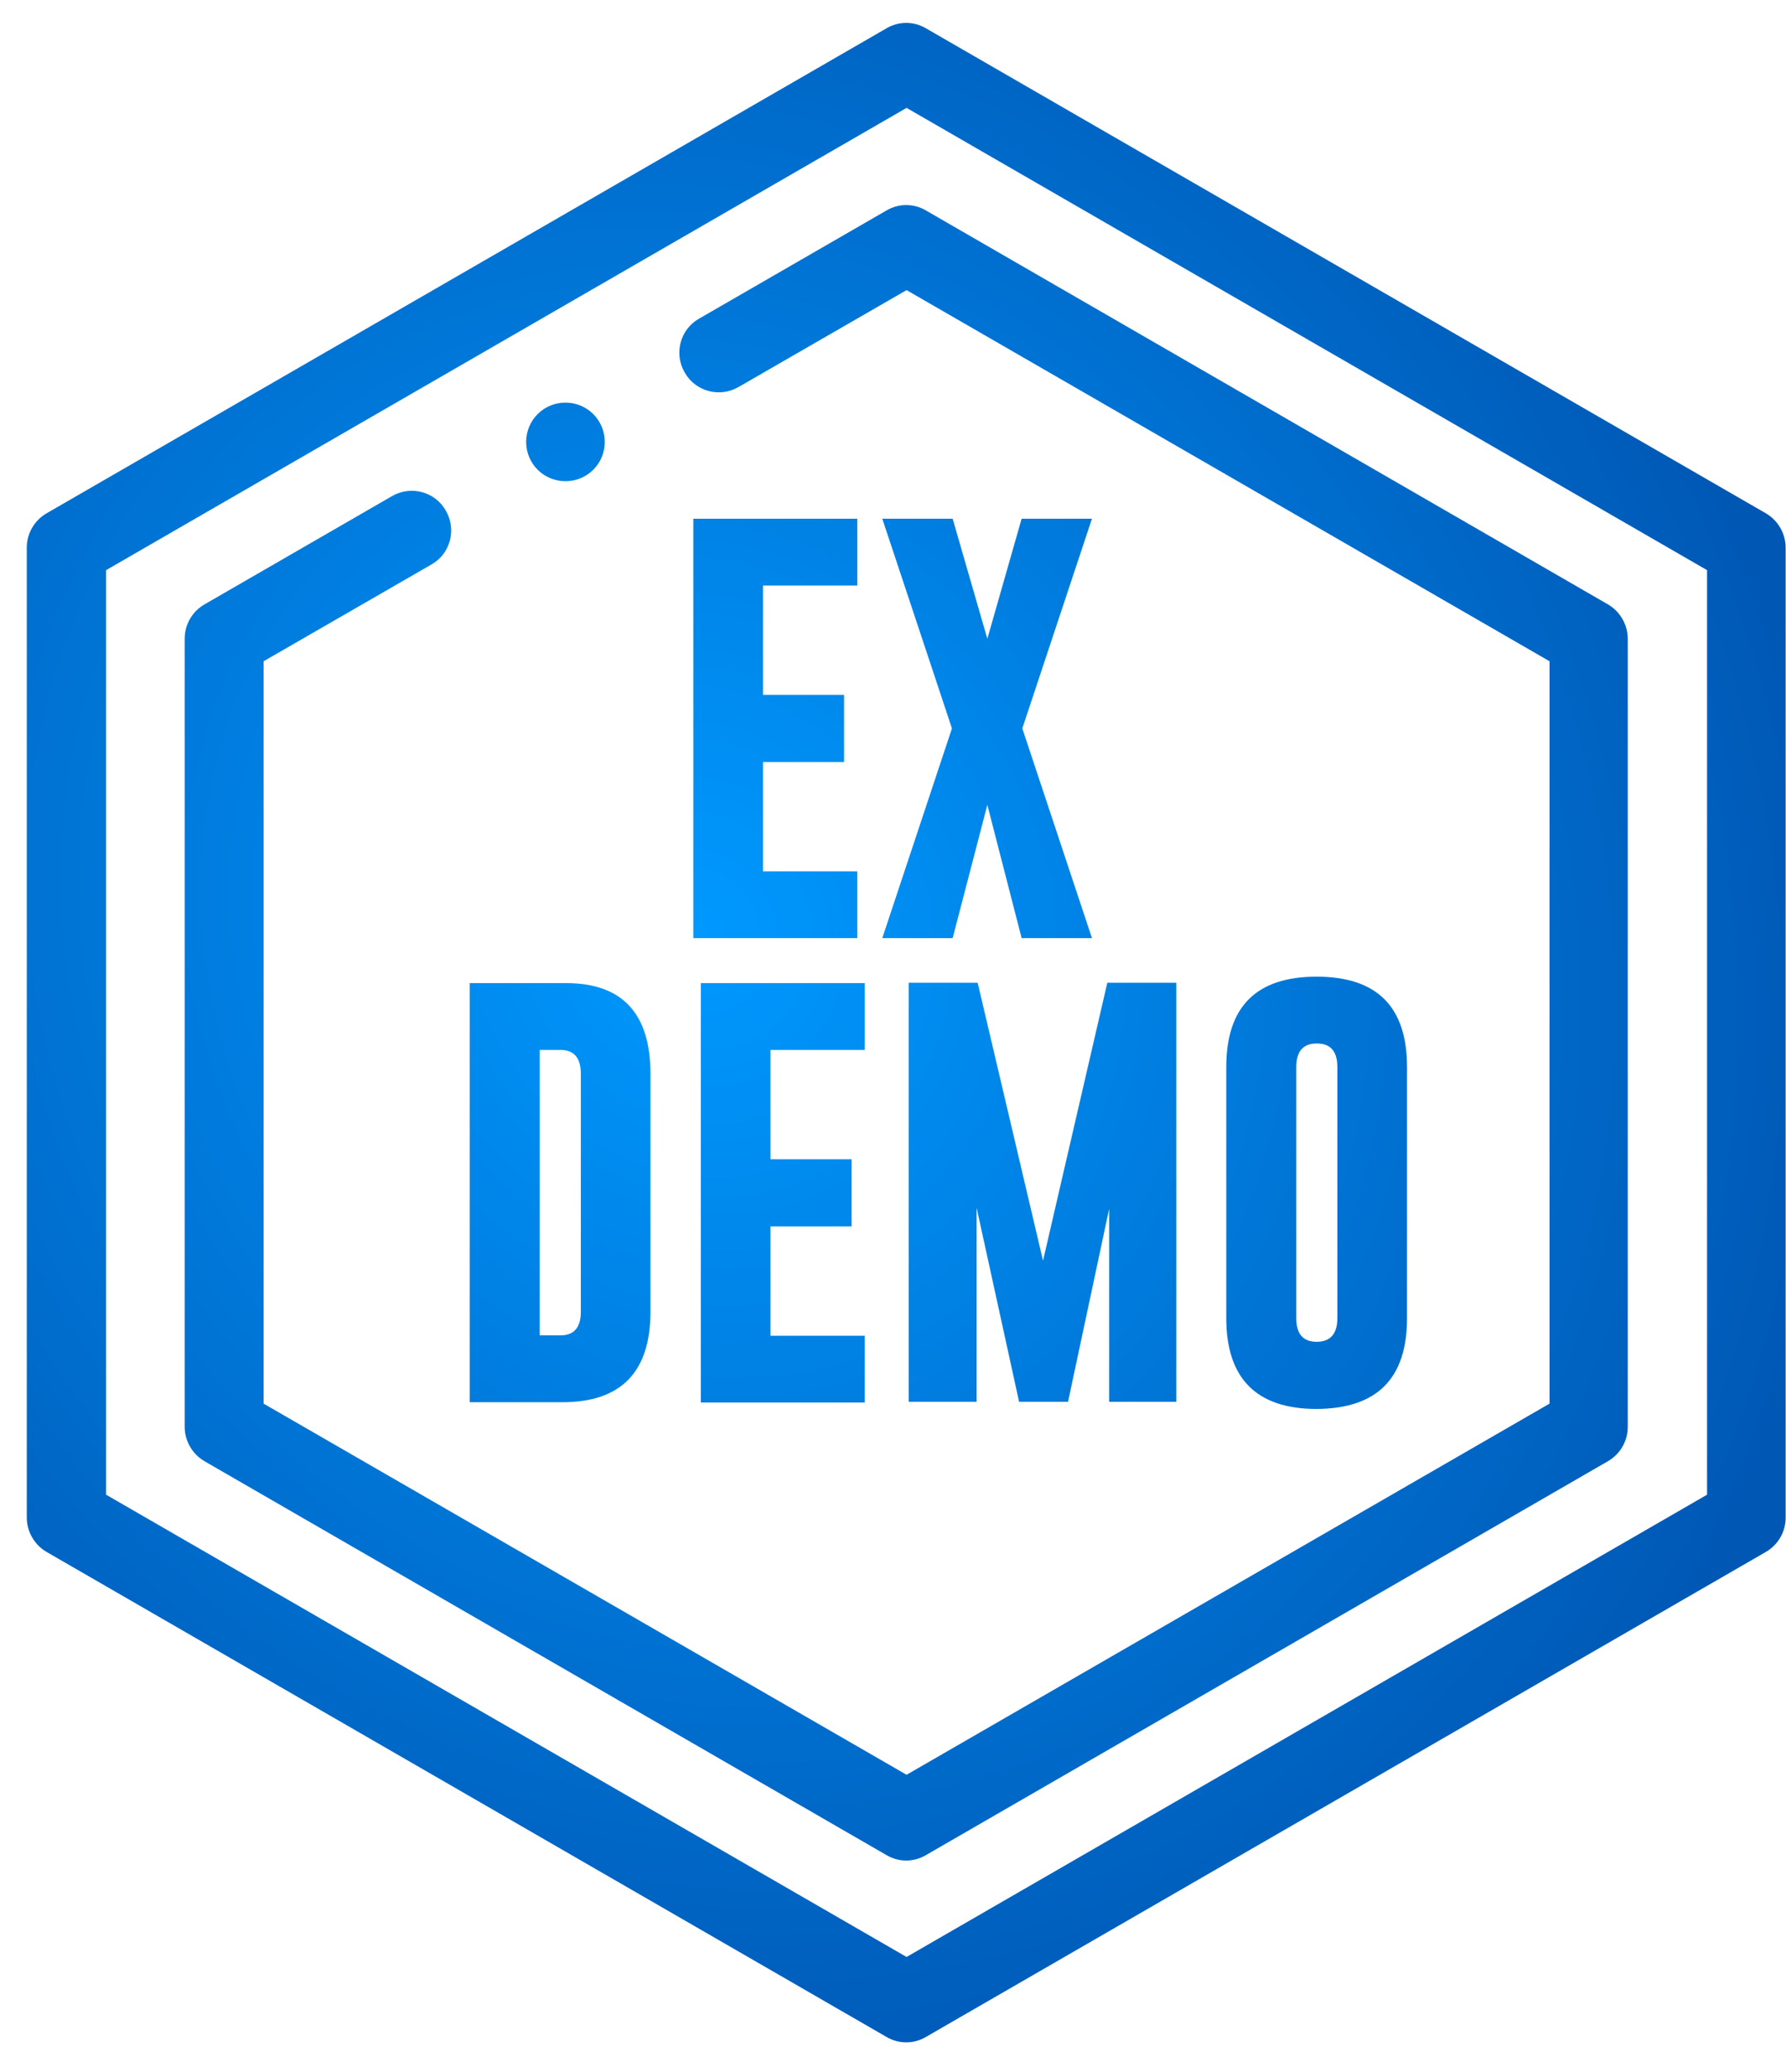 <svg xmlns="http://www.w3.org/2000/svg" width="50" height="58" viewBox="0 0 50 58" fill="none"><path d="M24.82 0.791C25.16 0.591 25.58 0.591 25.92 0.791L49.44 14.371C49.78 14.571 49.99 14.941 49.99 15.331V42.48C49.99 42.88 49.78 43.24 49.44 43.44L25.92 57.02C25.75 57.12 25.56 57.17 25.37 57.17C25.18 57.17 24.99 57.12 24.82 57.02L1.3 43.44C0.96 43.24 0.75 42.87 0.75 42.48V15.331C0.75 14.931 0.96 14.571 1.3 14.371L24.82 0.791ZM2.97 15.96V41.84L25.38 54.78L47.79 41.84V15.96L25.38 3.02L2.97 15.96ZM24.82 5.89C25.16 5.69 25.58 5.69 25.92 5.89L45.02 16.921C45.359 17.12 45.57 17.491 45.57 17.881V39.94C45.57 40.34 45.359 40.7 45.02 40.9L25.92 51.93C25.75 52.03 25.56 52.081 25.37 52.081C25.18 52.081 24.99 52.03 24.82 51.93L5.72 40.9C5.38 40.7 5.17 40.33 5.17 39.94V17.881C5.17 17.48 5.38 17.12 5.72 16.921L10.97 13.89C11.5 13.58 12.18 13.761 12.479 14.291C12.789 14.821 12.61 15.5 12.08 15.8L7.38 18.51V39.291L25.38 49.68L43.38 39.291V18.51L25.38 8.121L20.68 10.831C20.15 11.14 19.47 10.96 19.17 10.43C18.86 9.9 19.04 9.22 19.57 8.92L24.82 5.89ZM36.86 27.339C38.55 27.34 39.39 28.18 39.39 29.87V36.9C39.39 38.59 38.55 39.43 36.86 39.44C35.18 39.44 34.33 38.59 34.33 36.9V29.87C34.33 28.18 35.17 27.339 36.86 27.339ZM24.21 29.39H21.57V32.45H23.84V34.33H21.57V37.39H24.21V39.26H19.62V27.52H24.21V29.39ZM15.851 27.52C17.421 27.52 18.21 28.37 18.21 30.06V36.72C18.21 38.4 17.39 39.251 15.75 39.251H13.15V27.52H15.851ZM29.2 35.29L31 27.509H32.931V39.24H31.051V33.839L29.9 39.24H28.53L27.341 33.81V39.24H25.44V27.509H27.37L29.2 35.29ZM36.86 29.21C36.48 29.21 36.29 29.43 36.29 29.87V36.9C36.29 37.34 36.48 37.56 36.86 37.56C37.24 37.56 37.44 37.34 37.44 36.9V29.87C37.44 29.43 37.25 29.21 36.87 29.21H36.86ZM15.11 37.38H15.69C16.07 37.38 16.261 37.16 16.261 36.72V30.06C16.261 29.61 16.07 29.39 15.69 29.39H15.11V37.38ZM24 16.39H21.36V19.45H23.63V21.33H21.36V24.39H24V26.26H19.41V14.52H24V16.39ZM27.641 17.881L28.601 14.52H30.57L28.62 20.39L30.57 26.26H28.601L27.641 22.53L26.67 26.26H24.7L26.65 20.39L24.7 14.52H26.67L27.641 17.881ZM15.83 11.27C16.44 11.27 16.93 11.76 16.931 12.37C16.931 12.98 16.44 13.47 15.83 13.47C15.22 13.47 14.73 12.98 14.73 12.37C14.731 11.76 15.22 11.27 15.83 11.27Z" fill="url(#paint0_radial_4017_9077)"/><defs><radialGradient id="paint0_radial_4017_9077" cx="0" cy="0" r="1" gradientUnits="userSpaceOnUse" gradientTransform="translate(19.606 26.125) rotate(62.811) scale(34.257 31.423)"><stop stop-color="#0099FF"/><stop offset="1" stop-color="#0057B4"/></radialGradient></defs></svg>
